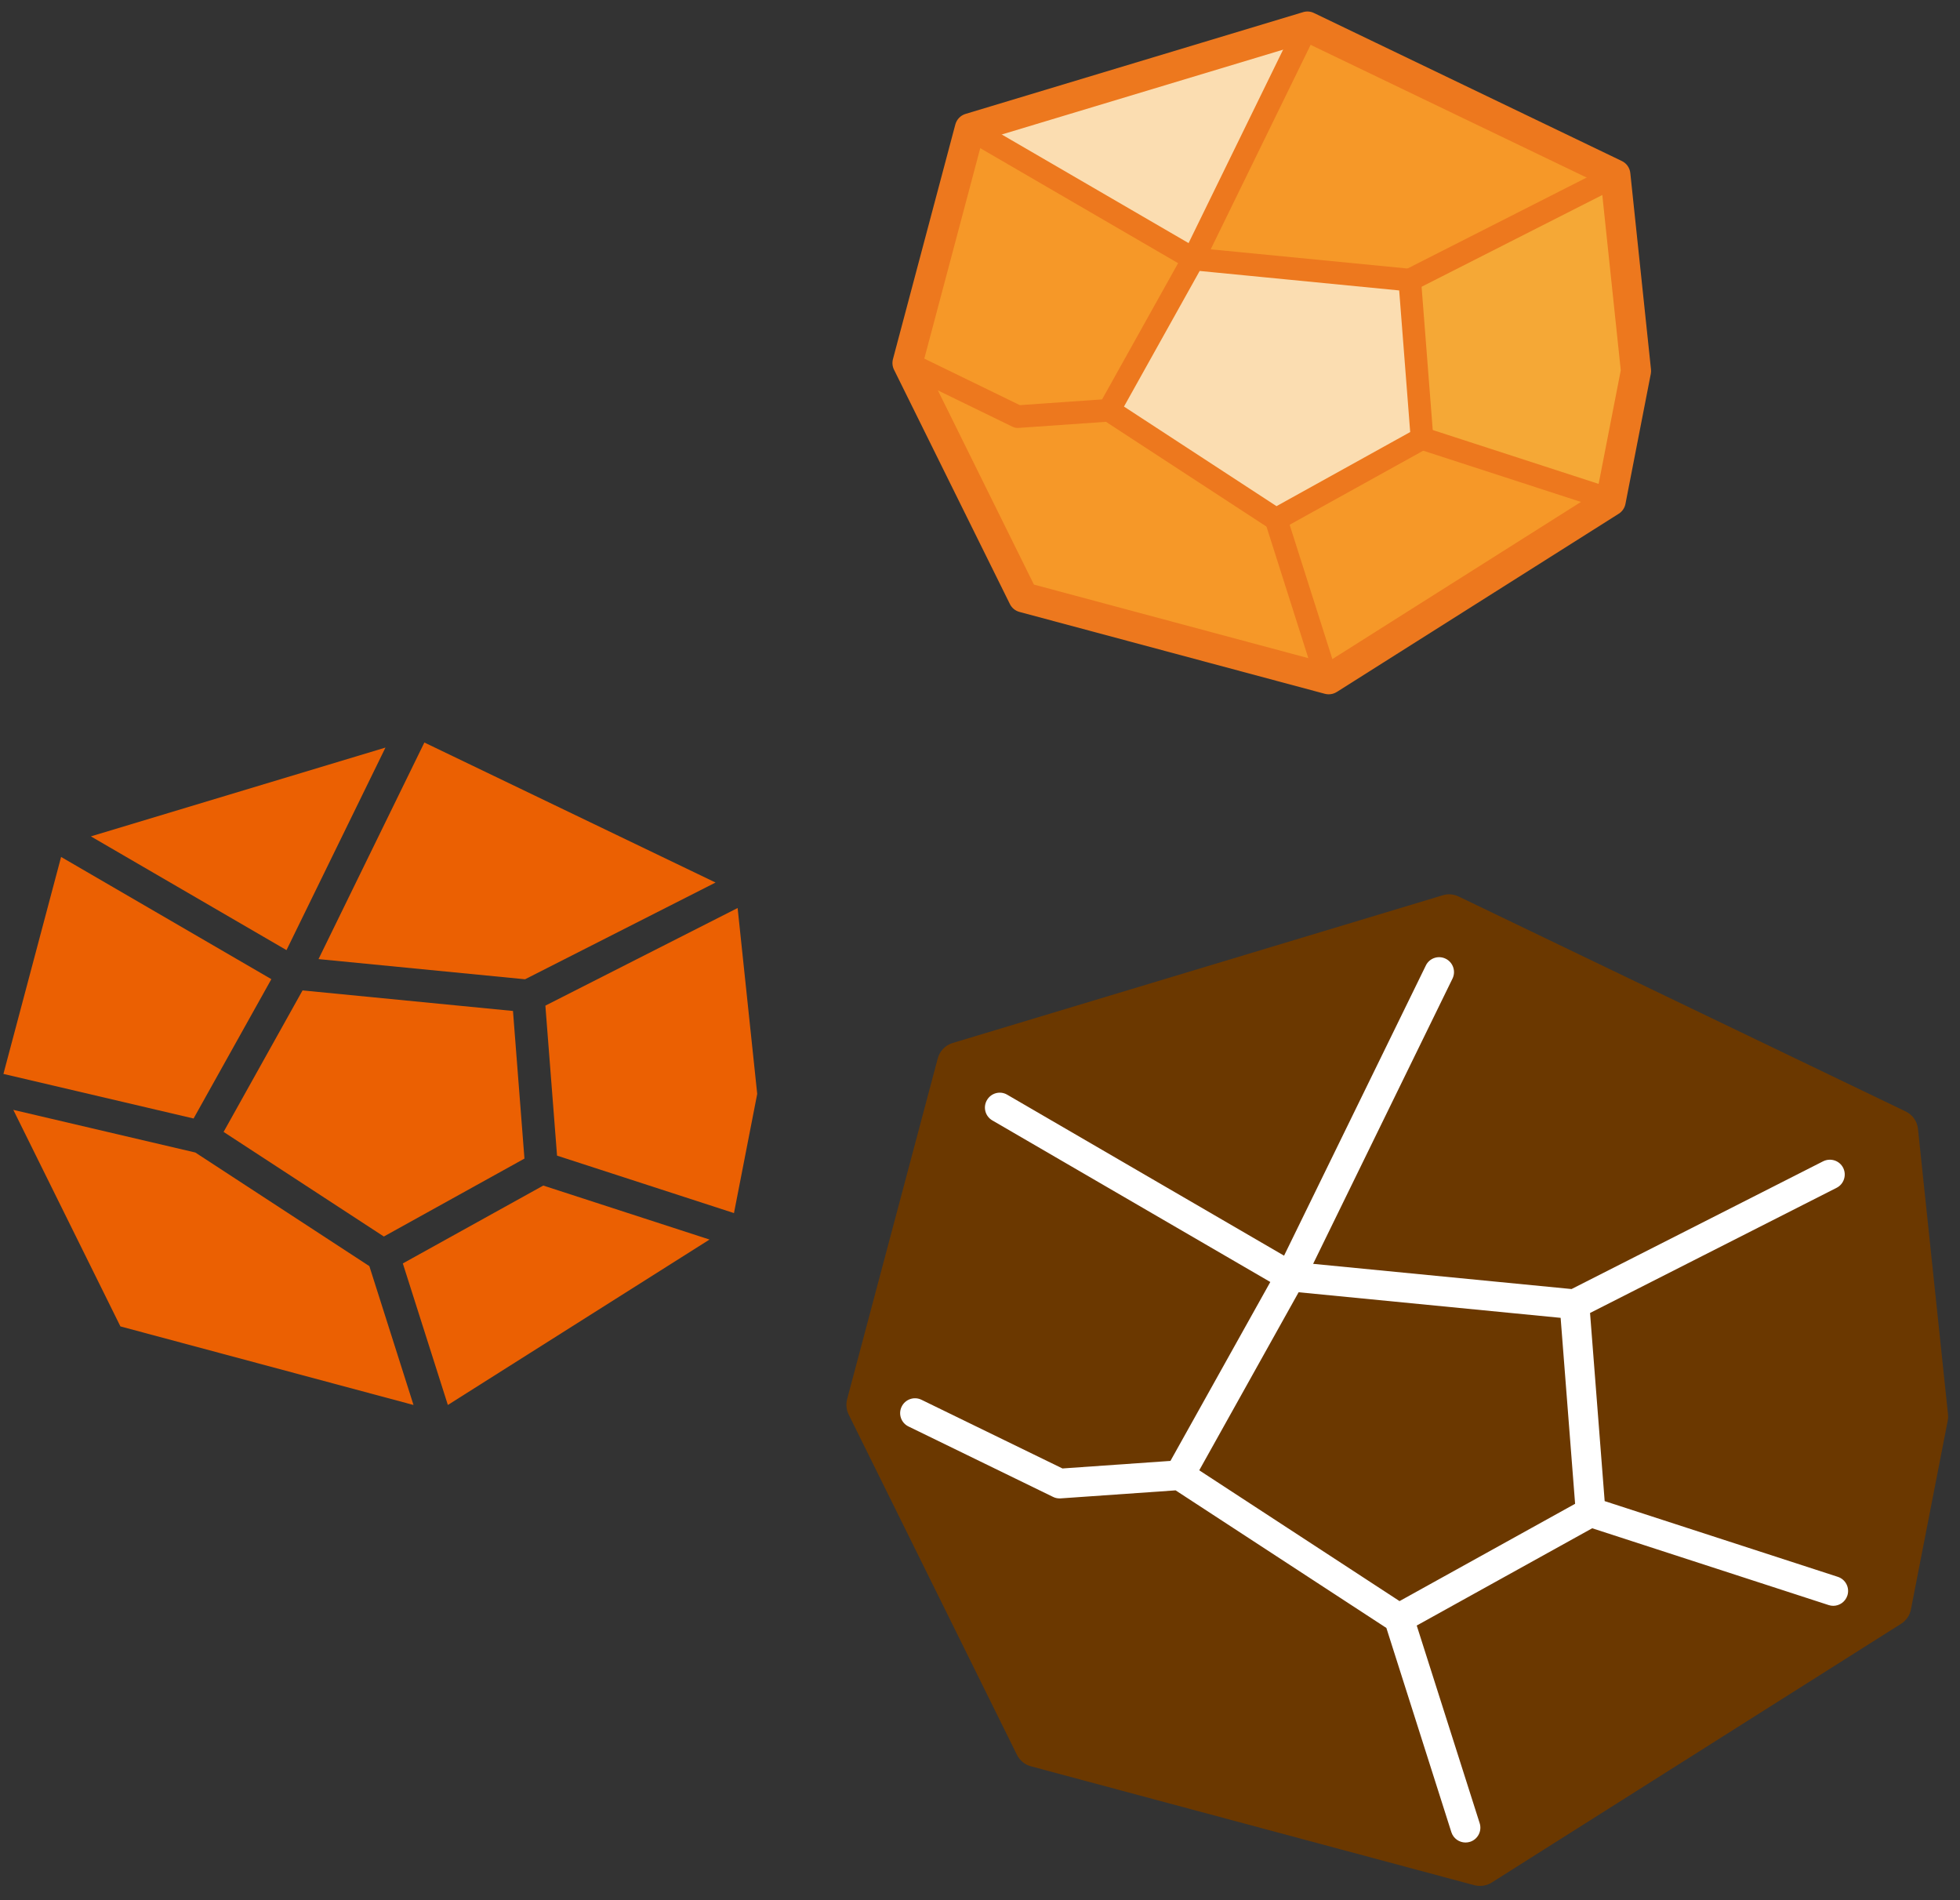 <?xml version="1.0" encoding="UTF-8"?>
<svg width="130px" height="126px" viewBox="0 0 130 126" version="1.1" xmlns="http://www.w3.org/2000/svg" xmlns:xlink="http://www.w3.org/1999/xlink">
    <rect x="0" y="0" width="130" height="126" fill="#333333" stroke="none"/>
    <!-- Generator: Sketch 49.1 (51147) - http://www.bohemiancoding.com/sketch -->
    <title>illust-stone</title>
    <desc>Created with Sketch.</desc>
    <defs></defs>
    <g id="Page-1" stroke="none" stroke-width="1" fill="none" fill-rule="evenodd">
        <g id="urology" transform="translate(-502, -2616)">
            <g id="Group-26" transform="translate(395, 2438.305)"></g>
            <g id="Group-27" transform="translate(502, 2616)">
                <path d="M28.147,49.239 L21.126,63.601 L34.825,64.939 L47.46,58.524 L28.147,49.239 Z M6.027,55.463 L19.002,63.006 L25.567,49.574 L6.027,55.463 Z M0.227,71.215 L12.84,74.172 L17.998,64.932 L4.052,56.827 L0.227,71.215 Z M36.173,66.687 L36.947,76.634 L48.682,80.444 L50.223,72.541 L48.924,60.214 L36.173,66.687 Z M14.83,75.061 L25.459,81.998 L34.785,76.83 L34.024,67.041 L20.067,65.678 L14.83,75.061 Z M7.987,87.959 L27.427,93.17 L24.498,83.962 L12.956,76.428 L0.883,73.599 L7.987,87.959 Z M26.718,83.783 L29.705,93.169 L47.06,82.199 L36.034,78.619 L26.718,83.783 Z" id="Page-1" fill="#EB6002"></path>
                <g id="Group-24" transform="translate(56.139, 59.305)">
                    <g id="Page-1">
                        <path d="M71.074,15.557 C71.021,15.055 70.716,14.618 70.259,14.4 L40.602,0.143 C40.275,-0.012 39.901,-0.045 39.554,0.064 L7.042,9.862 C6.558,10.009 6.188,10.393 6.059,10.882 L0.048,33.48 C-0.042,33.823 -0.004,34.181 0.15,34.499 L11.314,57.069 C11.5,57.441 11.837,57.72 12.239,57.825 L41.648,65.71 C41.771,65.743 41.898,65.757 42.024,65.757 C42.294,65.757 42.566,65.684 42.8,65.534 L69.958,48.371 C70.296,48.155 70.532,47.812 70.607,47.419 L73.049,34.898 C73.075,34.758 73.08,34.612 73.064,34.468 L71.074,15.557 Z" id="Fill-1" fill="#6B3800"></path>
                        <path d="M36.688,46.87 L23.403,38.196 L29.994,26.389 L47.372,28.086 L48.332,40.417 L36.688,46.87 Z M65.758,45.261 L50.293,40.239 L49.323,27.764 L65.679,19.462 C66.162,19.216 66.354,18.623 66.111,18.136 C65.865,17.654 65.278,17.463 64.785,17.704 L48.097,26.176 L30.956,24.505 L40.2,5.59 C40.439,5.102 40.235,4.51 39.747,4.271 C39.258,4.03 38.666,4.232 38.43,4.725 L29.028,23.963 L10.666,13.289 C10.197,13.012 9.595,13.175 9.322,13.647 C9.047,14.116 9.206,14.718 9.678,14.993 L28.116,25.709 L21.493,37.573 L14.331,38.074 L4.981,33.52 C4.495,33.28 3.903,33.484 3.664,33.976 C3.425,34.462 3.629,35.054 4.119,35.29 L13.707,39.96 C13.842,40.028 13.988,40.06 14.137,40.06 C14.161,40.06 14.183,40.06 14.206,40.059 L21.835,39.526 L35.815,48.651 L40.125,62.194 C40.26,62.612 40.647,62.879 41.063,62.879 C41.162,62.879 41.264,62.864 41.364,62.833 C41.881,62.668 42.168,62.114 42.002,61.595 L37.828,48.49 L49.467,42.04 L65.149,47.133 C65.252,47.167 65.353,47.183 65.454,47.183 C65.869,47.183 66.256,46.918 66.391,46.501 C66.559,45.984 66.275,45.429 65.758,45.261 Z" id="Fill-3" fill="#FFFFFF"></path>
                    </g>
                </g>
                <g id="Page-1" transform="translate(59.139, 0.239)">
                    <polygon id="Fill-3" fill="#F69828" points="5.191 8.273 1.054 23.835 8.741 39.377 28.989 44.803 47.691 32.984 49.37 24.363 47.999 11.341 27.578 1.524"></polygon>
                    <polygon id="Fill-4" fill="#FBDDB1" points="27.281 1.893 20.014 16.936 5.191 8.273"></polygon>
                    <polygon id="Fill-5" fill="#F5A836" points="33.91 18.51 34.646 28.548 47.356 32.969 49.37 24.363 47.999 11.341"></polygon>
                    <polygon id="Fill-6" fill="#FBDDB1" points="20.015 16.936 34.364 18.335 35.18 28.834 25.497 34.202 14.415 26.968"></polygon>
                    <g id="Group-21" transform="translate(0, 0.399)" fill="#ED781E">
                        <path d="M9.437,38.128 L28.826,43.325 L46.791,31.97 L48.361,23.919 L47.063,11.601 L27.495,2.194 L6.015,8.669 L2.118,23.329 L9.437,38.128 Z M28.99,45.404 C28.903,45.404 28.816,45.393 28.731,45.37 L8.482,39.942 C8.204,39.868 7.972,39.678 7.844,39.42 L0.158,23.879 C0.05,23.662 0.026,23.413 0.087,23.179 L4.225,7.616 C4.315,7.281 4.571,7.016 4.903,6.916 L27.289,0.168 C27.529,0.094 27.785,0.115 28.011,0.224 L48.433,10.04 C48.746,10.191 48.958,10.492 48.994,10.837 L50.365,23.858 C50.375,23.957 50.372,24.057 50.352,24.154 L48.672,32.776 C48.62,33.047 48.458,33.283 48.225,33.431 L29.524,45.25 C29.363,45.352 29.177,45.404 28.99,45.404 Z" id="Fill-7"></path>
                        <path d="M15.411,26.323 L25.528,32.927 L34.394,28.013 L33.664,18.622 L20.431,17.33 L15.411,26.323 Z M25.497,34.552 C25.354,34.552 25.211,34.511 25.087,34.429 L14.005,27.196 C13.675,26.981 13.568,26.547 13.76,26.203 L19.359,16.171 C19.505,15.91 19.795,15.754 20.088,15.79 L34.436,17.19 C34.798,17.225 35.083,17.515 35.111,17.878 L35.928,28.377 C35.95,28.67 35.8,28.949 35.543,29.092 L25.86,34.458 C25.747,34.52 25.622,34.552 25.497,34.552 Z" id="Fill-9"></path>
                        <path d="M28.859,45.119 C28.541,45.119 28.246,44.916 28.144,44.597 L24.782,34.029 C24.657,33.635 24.875,33.213 25.269,33.087 C25.667,32.965 26.086,33.179 26.212,33.574 L29.574,44.141 C29.699,44.536 29.481,44.958 29.087,45.084 C29.01,45.107 28.934,45.119 28.859,45.119" id="Fill-11"></path>
                        <path d="M47.434,33.165 C47.358,33.165 47.28,33.153 47.203,33.128 L34.949,29.148 C34.554,29.02 34.339,28.598 34.467,28.204 C34.595,27.811 35.015,27.592 35.412,27.723 L47.665,31.702 C48.06,31.83 48.275,32.253 48.147,32.646 C48.044,32.964 47.75,33.165 47.434,33.165" id="Fill-13"></path>
                        <path d="M34.364,18.686 C34.091,18.686 33.827,18.537 33.694,18.276 C33.507,17.907 33.654,17.456 34.023,17.267 L46.924,10.717 C47.296,10.533 47.744,10.678 47.932,11.046 C48.12,11.416 47.972,11.868 47.603,12.056 L34.703,18.605 C34.593,18.66 34.478,18.686 34.364,18.686" id="Fill-15"></path>
                        <path d="M20.015,17.286 C19.884,17.286 19.753,17.252 19.638,17.184 L4.959,8.653 C4.601,8.445 4.48,7.986 4.688,7.628 C4.897,7.271 5.354,7.147 5.713,7.356 L19.695,15.482 L26.856,0.833 C27.037,0.461 27.489,0.306 27.859,0.488 C28.231,0.67 28.385,1.119 28.203,1.491 L20.689,16.865 C20.597,17.053 20.432,17.193 20.233,17.254 C20.161,17.275 20.088,17.286 20.015,17.286" id="Fill-17"></path>
                        <path d="M8.357,27.741 C8.243,27.741 8.13,27.716 8.028,27.665 L0.726,24.11 C0.352,23.928 0.199,23.479 0.38,23.107 C0.558,22.735 1.008,22.581 1.381,22.761 L8.504,26.229 L14.364,25.82 C14.777,25.801 15.134,26.103 15.164,26.516 C15.193,26.929 14.88,27.288 14.466,27.316 L8.409,27.739 C8.392,27.74 8.374,27.741 8.357,27.741" id="Fill-19"></path>
                    </g>
                </g>
            </g>
        </g>
    </g>
</svg>